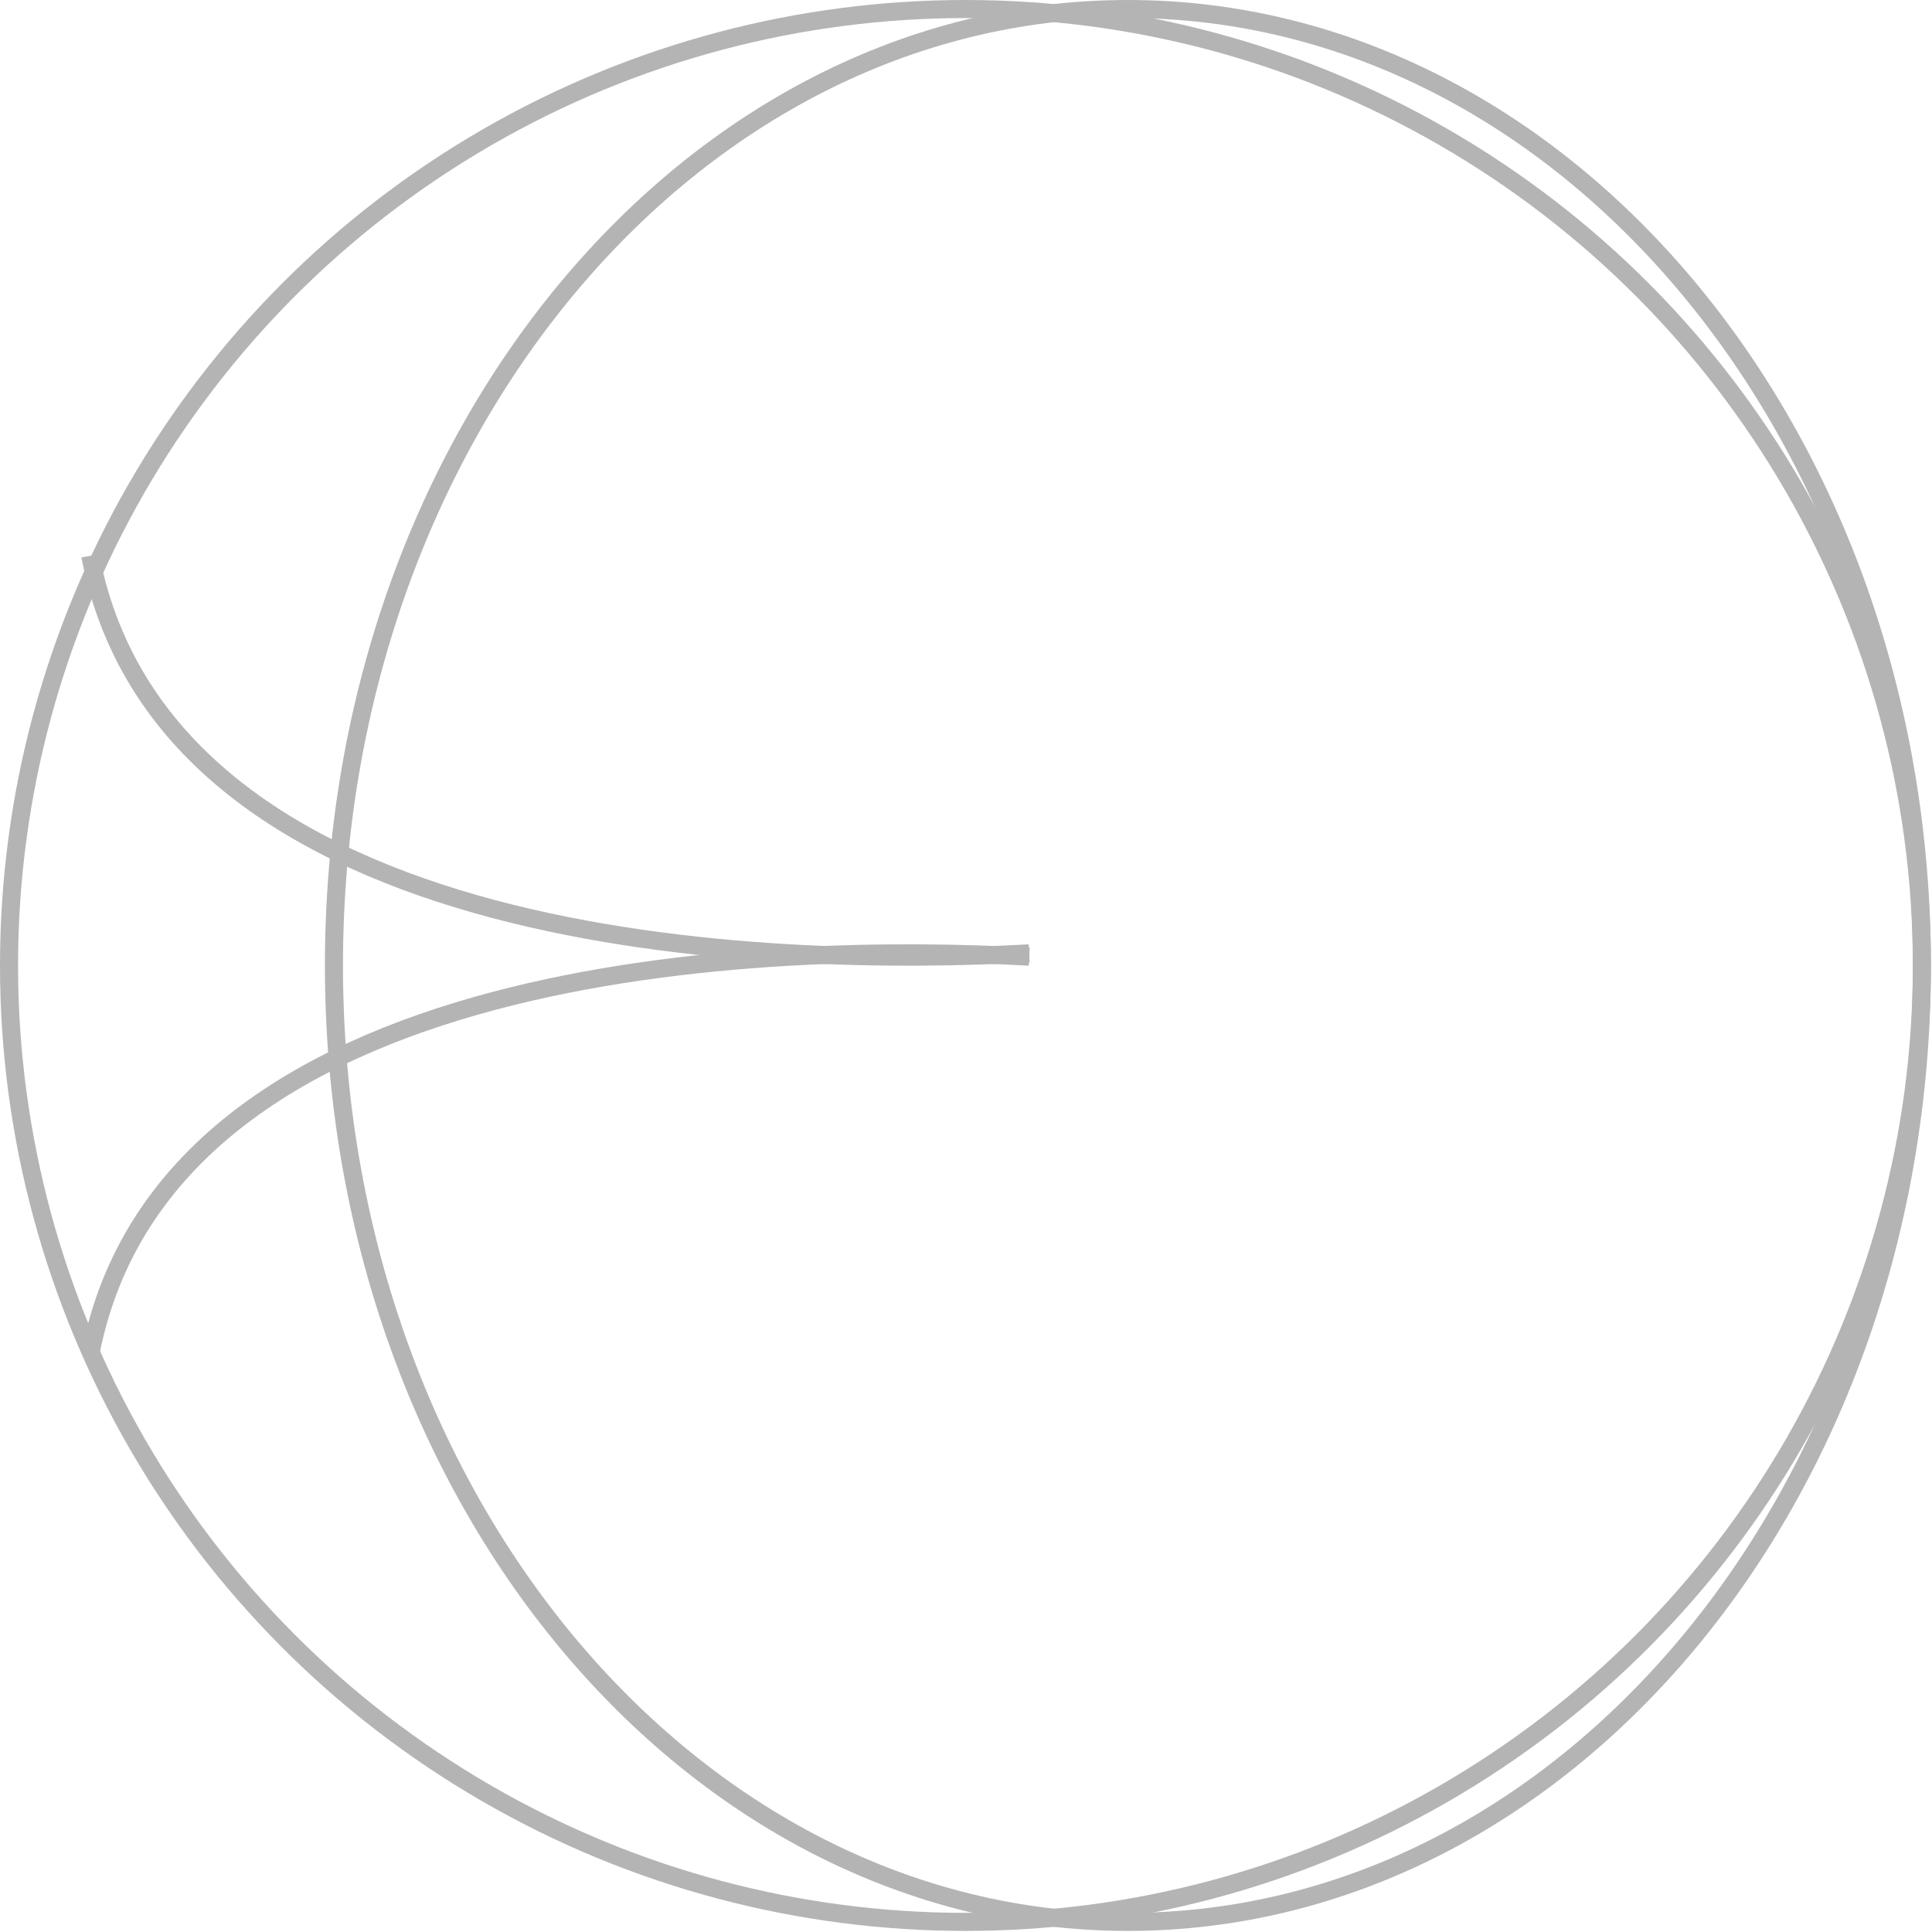 <svg width="107" height="107" viewBox="0 0 107 107" fill="none" xmlns="http://www.w3.org/2000/svg">
<circle cx="53.47" cy="53.47" r="52.97" stroke="#B4B4B4"/>
<path d="M106.44 53.47C106.44 82.815 86.671 106.44 62.467 106.44C38.264 106.44 18.495 82.815 18.495 53.47C18.495 24.125 38.264 0.5 62.468 0.5C86.671 0.5 106.44 24.125 106.44 53.47Z" stroke="#B4B4B4"/>
<path d="M57 52.983C42.937 52.197 9.252 52.983 5 75" stroke="#B4B4B4"/>
<path d="M57 52.799C42.937 53.585 9.252 52.799 5 30.782" stroke="#B4B4B4"/>
</svg>
